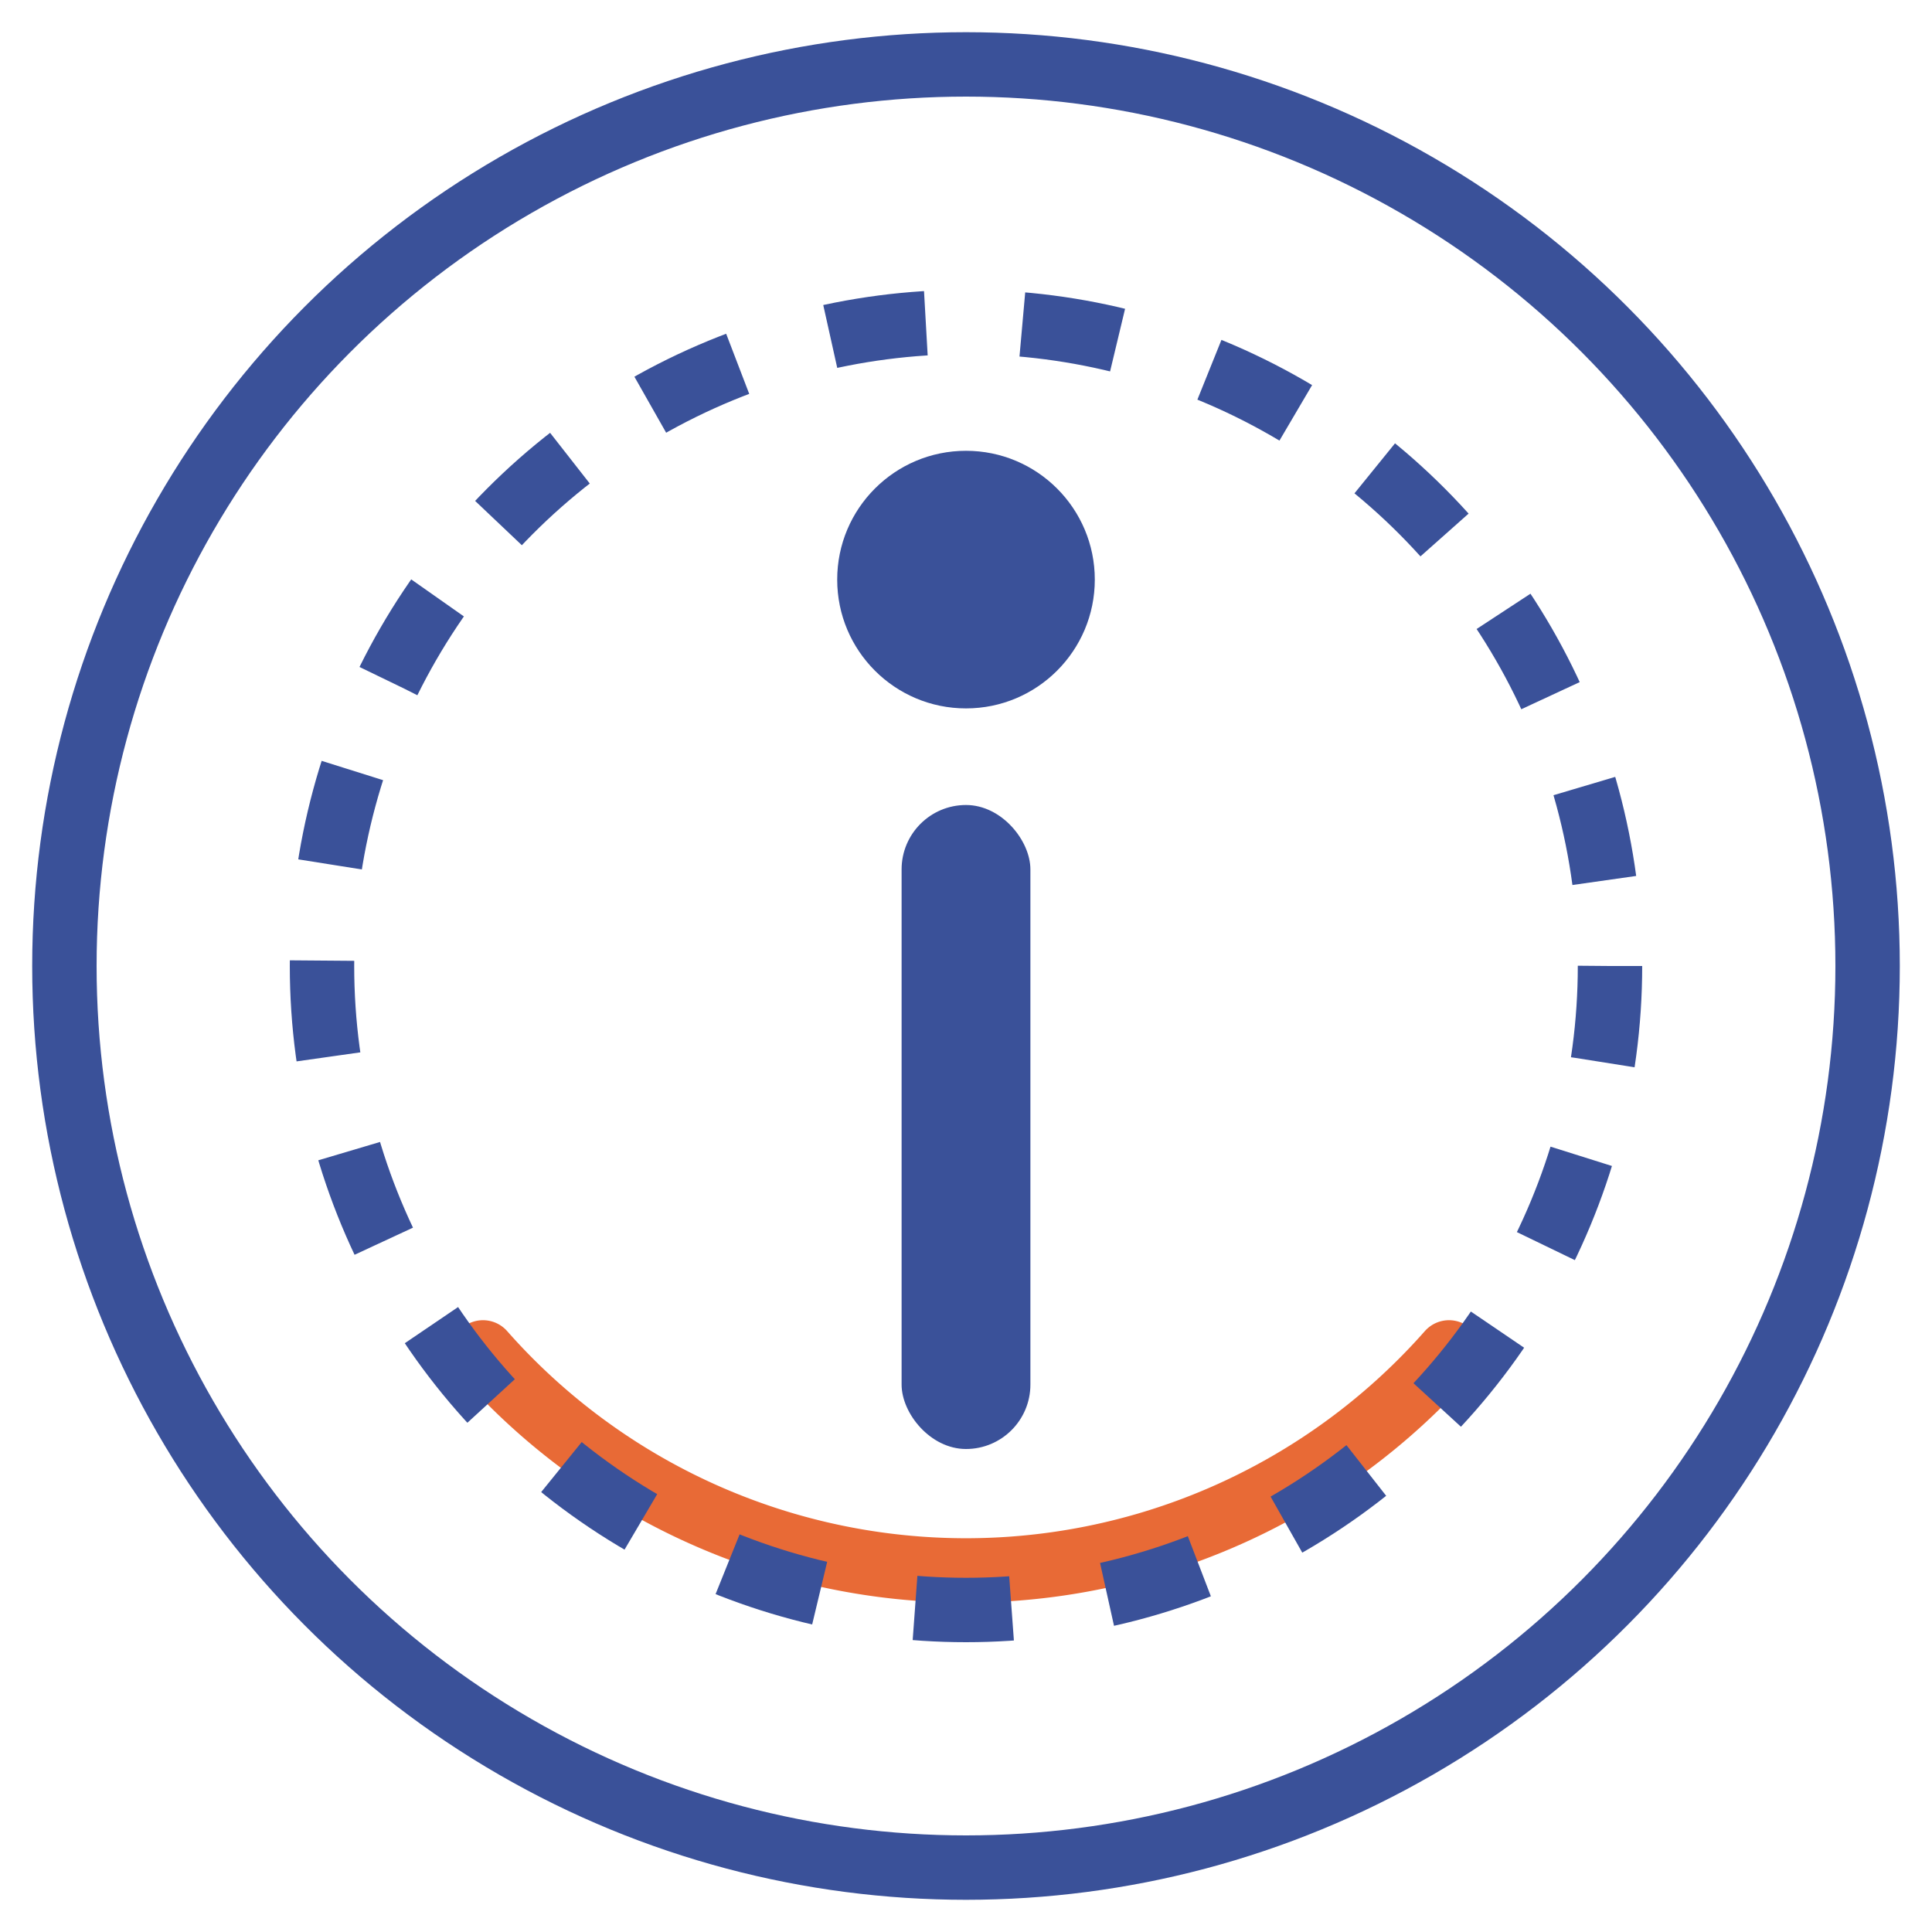 <svg width="60" height="60" viewBox="0 0 60 60" xmlns="http://www.w3.org/2000/svg">
  <!-- Circular border -->
  <circle cx="30" cy="30" r="28" fill="none" stroke="#3a5199" stroke-width="2"/>
  
  <!-- Information "i" -->
  <circle cx="30" cy="18" r="4" fill="#3a5199"/>
  <rect x="28" y="25" width="4" height="20" rx="2" fill="#3a5199"/>
  
  <!-- Decorative elements -->
  <path d="M15 42 A 20 20 0 0 0 45 42" fill="none" stroke="#e86a36" stroke-width="2" stroke-linecap="round"/>
  
  <!-- Circle around the icon -->
  <circle cx="30" cy="30" r="20" fill="none" stroke="#3a5199" stroke-width="2" stroke-dasharray="3 3"/>
</svg>
